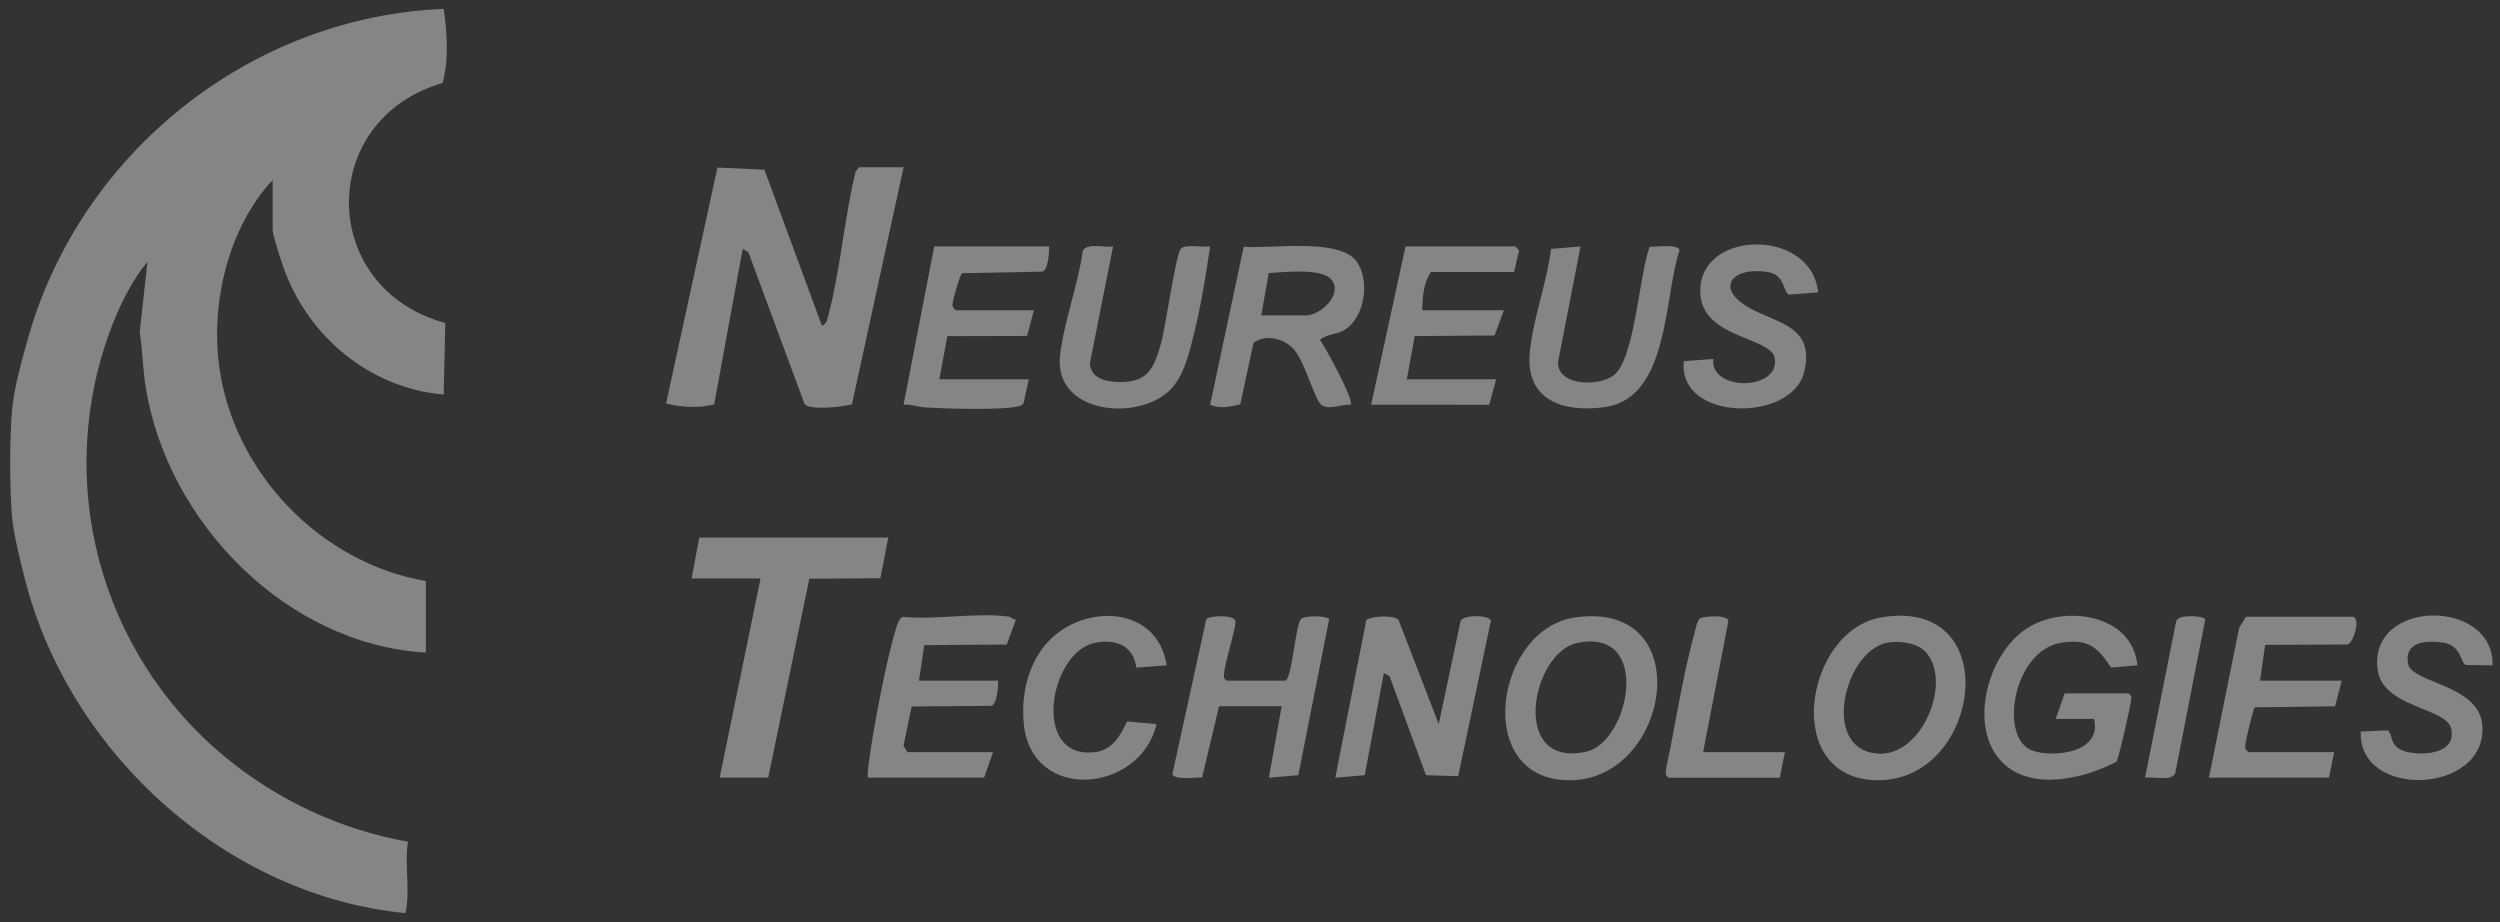 <svg width="141" height="52" viewBox="0 0 141 52" fill="none" xmlns="http://www.w3.org/2000/svg">
<rect x="0" y="0" width="141" height="52" fill="#333333" stroke="none"/>
<g opacity="0.4" clip-path="url(#clip0_714_545)">
<path d="M0.682 23.118C0.8 21.839 1.234 20.299 1.587 19.052C4.553 8.601 14.125 0.944 25.03 0.5C25.203 1.87 25.337 3.334 24.96 4.681C17.857 6.739 17.935 16.264 25.115 18.217L25.023 22.252C20.816 21.893 17.302 18.92 15.951 14.983C15.816 14.588 15.378 13.276 15.378 12.963V10.154C12.898 12.813 11.891 17.01 12.354 20.595C13.131 26.613 18.046 31.742 24.021 32.772V36.806C16.16 36.352 9.449 29.468 8.219 21.849C8.051 20.802 8.04 19.776 7.88 18.731L8.316 14.762C7.484 15.768 6.806 17.109 6.335 18.326C2.965 27.026 5.581 36.827 12.715 42.708C15.66 45.135 19.239 46.812 23.009 47.471C22.8 48.794 23.157 50.146 22.868 51.5C12.824 50.522 4.041 42.581 1.472 32.916C1.202 31.902 0.772 30.169 0.68 29.169C0.539 27.636 0.539 24.651 0.68 23.118H0.682Z" fill="#FFFFFC"/>
<path d="M50.963 9.432L48.051 22.801C47.535 22.948 45.697 23.158 45.379 22.794L42.208 14.226L41.887 14.042L40.28 22.806C39.385 23.043 38.459 22.963 37.566 22.76L40.464 9.45L43.114 9.571L46.354 18.364C46.605 18.305 46.663 18.006 46.719 17.793C47.401 15.211 47.618 12.294 48.256 9.678L48.442 9.432H50.963Z" fill="#FFFFFC"/>
<path d="M50.098 30.32L49.652 32.612L45.646 32.64L43.327 43.862H40.589L42.895 32.625H39.005L39.437 30.32H50.098Z" fill="#FFFFFC"/>
<path d="M78.878 34.966L81.145 40.838L82.379 35.014C82.564 34.655 84.002 34.675 84.085 35.014L82.242 43.778L80.423 43.719L78.37 38.138L78.049 37.954L76.971 43.721L75.31 43.862L77.063 34.956C77.442 34.74 78.591 34.672 78.878 34.965V34.966Z" fill="#FFFFFC"/>
<path d="M76.175 22.831C75.665 22.768 74.904 23.194 74.483 22.793C74.131 22.459 73.587 20.423 73.002 19.737C72.466 19.109 71.425 18.81 70.7 19.335L69.95 22.803C69.357 22.941 68.84 23.073 68.251 22.828L70.144 13.919C71.68 14.05 75.561 13.384 76.53 14.77C77.263 15.816 76.99 17.846 75.88 18.575C75.401 18.89 74.871 18.818 74.445 19.161C74.748 19.583 76.407 22.613 76.175 22.831ZM71.134 17.788H73.655C74.468 17.788 75.763 16.61 75.094 15.773C74.555 15.1 72.388 15.354 71.556 15.401L71.134 17.788Z" fill="#FFFFFC"/>
<path d="M120.045 39.109C120.182 39.221 120.214 39.229 120.207 39.408C120.195 39.694 119.486 42.832 119.362 42.965C117.378 44.001 114.163 44.721 112.626 42.639C111.089 40.557 112.231 36.681 114.43 35.367C116.52 34.118 120.26 34.642 120.55 37.523L119.064 37.65C118.297 36.496 117.792 36.037 116.313 36.24C113.519 36.624 112.704 41.691 114.65 42.342C115.882 42.754 118.569 42.433 118.102 40.549H115.941L116.445 39.108H120.047L120.045 39.109Z" fill="#FFFFFC"/>
<path d="M56.942 34.786C57.019 34.798 57.153 34.975 57.304 34.932L56.781 36.352L52.131 36.386L51.83 38.388H56.296C56.299 38.725 56.24 39.7 55.917 39.81L51.416 39.847L50.96 42.063L51.181 42.422H56.008L55.503 43.862H48.947C48.925 43.609 48.955 43.362 48.988 43.11C49.234 41.181 49.997 37.13 50.572 35.33C50.642 35.112 50.708 34.933 50.894 34.786C52.742 34.989 55.172 34.513 56.945 34.786H56.942Z" fill="#FFFFFC"/>
<path d="M59.175 13.898C59.178 14.235 59.119 15.21 58.796 15.32L54.275 15.408C54.123 15.498 53.721 16.972 53.724 17.171C53.727 17.35 53.784 17.396 53.916 17.5H58.31L57.928 18.947L53.431 18.959L52.98 21.389H58.022L57.735 22.723C57.67 22.879 57.493 22.906 57.344 22.936C56.345 23.141 53.317 23.049 52.181 22.978C51.77 22.952 51.38 22.788 50.961 22.828L52.691 13.896H59.175V13.898Z" fill="#FFFFFC"/>
<path d="M132.723 34.787C133.137 34.909 132.749 36.233 132.411 36.348L127.754 36.373L127.465 38.388H132.075L131.699 39.837L127.169 39.892C127.077 39.957 126.621 41.902 126.628 42.095C126.634 42.272 126.683 42.318 126.817 42.42H131.644L131.356 43.861H124.584L126.288 35.409L126.673 34.785H132.724L132.723 34.787Z" fill="#FFFFFC"/>
<path d="M88.82 34.826C95.857 33.804 94.215 44.041 88.494 44.007C83.024 43.974 84.326 35.478 88.82 34.826ZM88.958 36.262C86.366 36.799 85.126 43.366 89.471 42.393C91.902 41.849 93.204 35.383 88.958 36.262Z" fill="#FFFFFC"/>
<path d="M85.395 15.339H80.713C80.281 15.914 80.231 16.797 80.208 17.5H84.819L84.295 18.921L79.791 18.955L79.344 21.39H84.386L83.994 22.83L77.332 22.825L79.271 13.898H85.466L85.677 14.125L85.394 15.339H85.395Z" fill="#FFFFFC"/>
<path d="M106.105 34.821C113.134 33.635 111.751 44.007 105.926 44.005C100.433 44.004 101.759 35.554 106.105 34.821ZM108.543 36.708C108.048 36.23 107.042 36.122 106.39 36.26C104.04 36.759 102.675 42.2 105.847 42.501C108.451 42.747 110.182 38.294 108.543 36.708Z" fill="#FFFFFC"/>
<path d="M72.501 38.389C72.863 38.272 73.055 35.336 73.362 34.929C73.537 34.698 74.807 34.71 74.963 34.923L73.225 43.722L71.564 43.863L72.285 39.83H68.756L67.8 43.845C67.488 43.842 66.188 44.012 66.124 43.653L68.032 34.927C68.263 34.695 69.595 34.675 69.676 35.015C69.751 35.326 69.035 37.483 69.03 38.094C69.028 38.265 69.046 38.282 69.19 38.39H72.503L72.501 38.389Z" fill="#FFFFFC"/>
<path d="M62.777 13.899L61.476 20.457C61.481 21.301 62.304 21.513 62.987 21.542C64.697 21.614 65.055 20.862 65.471 19.402C65.735 18.479 66.303 14.423 66.59 14.039C66.811 13.743 67.856 13.962 68.251 13.898C68.015 15.497 67.735 17.247 67.341 18.823C67.06 19.945 66.767 21.32 65.871 22.106C63.973 23.77 59.439 23.282 59.786 20.059C59.987 18.208 60.816 16.034 61.07 14.138C61.342 13.677 62.289 13.98 62.777 13.899Z" fill="#FFFFFC"/>
<path d="M89.143 13.898L87.865 20.46C87.91 21.804 90.21 21.783 91.011 21.171C92.212 20.256 92.449 15.432 93.046 13.913C93.359 13.928 94.662 13.747 94.727 14.108C93.834 16.769 94.16 22.46 90.498 22.963C88.178 23.281 86.033 22.588 86.278 19.896C86.448 18.023 87.247 15.935 87.479 14.038L89.143 13.9V13.898Z" fill="#FFFFFC"/>
<path d="M102.541 16.489L100.901 16.616C100.551 16.497 100.715 15.515 99.722 15.348C97.702 15.008 96.661 16.262 98.697 17.383C100.306 18.268 102.359 18.402 101.758 20.968C101.086 23.837 94.62 23.792 94.967 20.372L96.628 20.244C96.43 22.102 100.457 22.049 100.09 20.17C99.869 19.039 96.151 19.056 95.913 16.708C95.531 12.925 102.183 12.774 102.541 16.489Z" fill="#FFFFFC"/>
<path d="M140.576 37.526L139.083 37.506C138.737 37.385 138.866 36.398 137.758 36.238C136.838 36.106 135.57 36.188 135.82 37.453C136.033 38.533 139.838 38.605 140.004 40.913C140.285 44.817 132.98 45.098 133.147 41.26L134.677 41.193C134.978 41.396 134.714 42.168 135.765 42.41C136.758 42.638 138.558 42.485 138.244 41.087C137.975 39.895 134.355 39.923 134.093 37.745C133.61 33.74 140.679 33.739 140.579 37.526H140.576Z" fill="#FFFFFC"/>
<path d="M65.802 37.525L64.087 37.654C63.923 36.381 62.894 36.02 61.727 36.262C59.175 36.792 58.117 42.939 61.827 42.41C63.104 42.227 63.441 40.728 63.593 40.689L65.226 40.84C64.334 44.724 58.144 45.328 57.736 40.765C57.601 39.244 57.935 37.656 58.89 36.449C60.815 34.014 65.262 34.011 65.802 37.525Z" fill="#FFFFFC"/>
<path d="M96.057 42.422H100.668L100.38 43.863H94.112C93.969 43.755 93.951 43.738 93.952 43.566C93.955 43.279 94.157 42.471 94.226 42.104C94.6 40.103 95.041 37.605 95.577 35.676C95.641 35.445 95.707 34.977 95.91 34.856C96.236 34.754 97.397 34.656 97.483 35.015L96.056 42.422H96.057Z" fill="#FFFFFC"/>
<path d="M120.981 43.863L122.737 35.03C122.875 34.627 124.236 34.728 124.378 34.922L122.682 43.619C122.441 44.087 121.452 43.781 120.979 43.863H120.981Z" fill="#FFFFFC"/>
</g>
<defs>
<clipPath id="clip0_714_545">
<rect width="140" height="51" fill="white" transform="translate(0.576 0.5)"/>
</clipPath>
</defs>
</svg>
